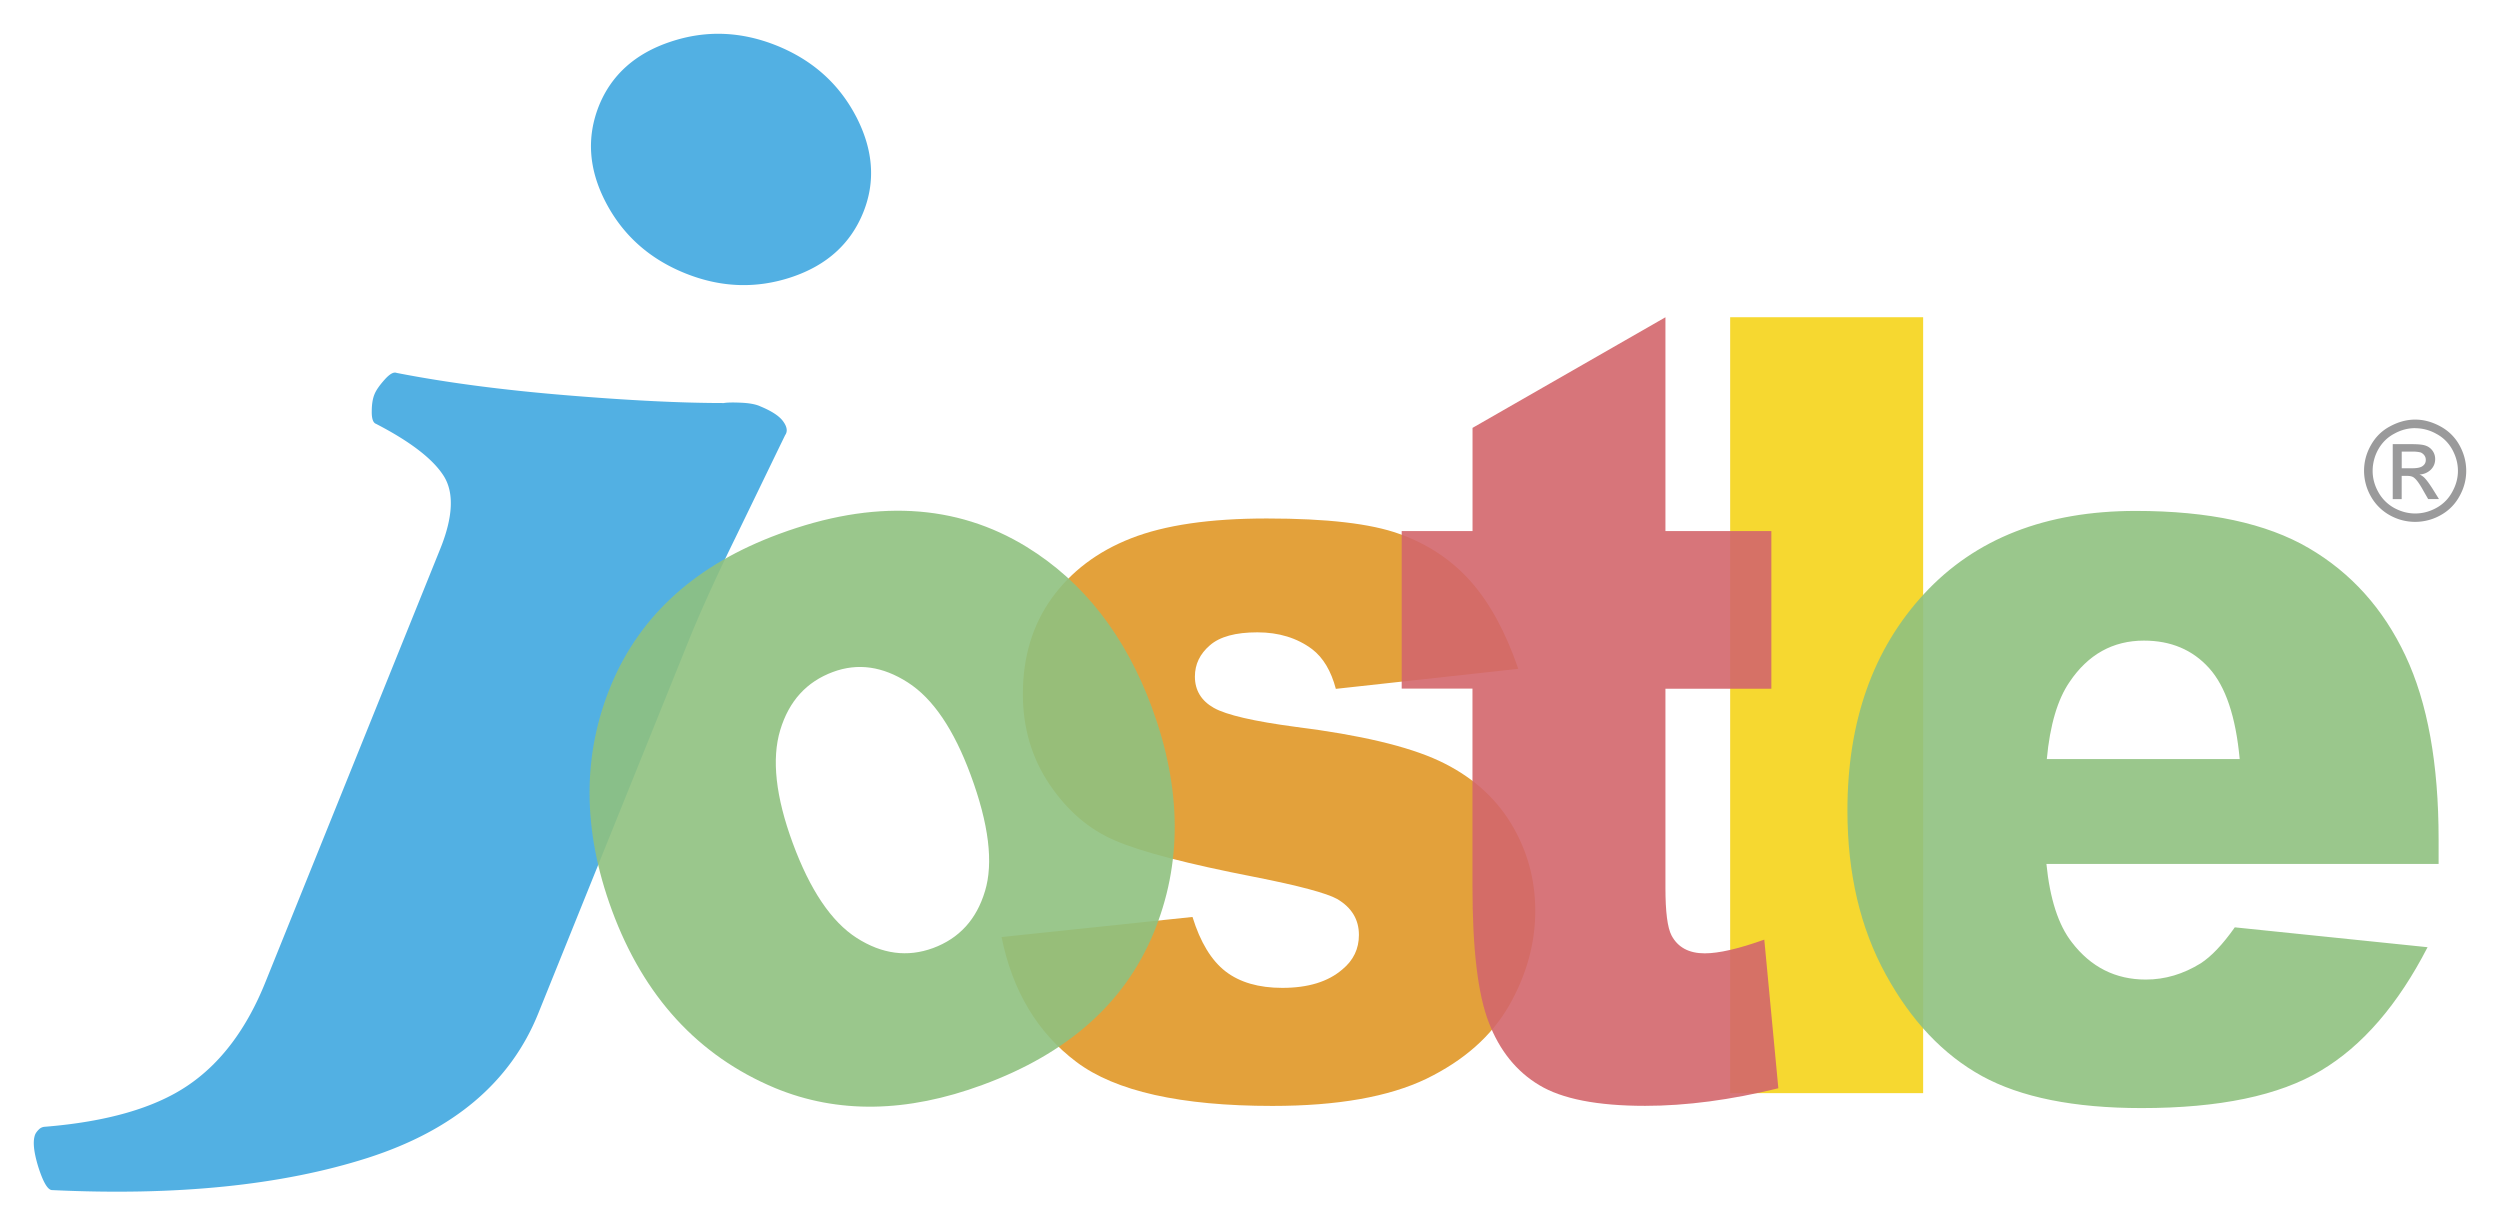 <svg xmlns="http://www.w3.org/2000/svg" viewBox="0 0 74 36"><path fill="#9A9A9B" d="M71.49 12.42c.256 0 .503.07.744.2.24.13.43.316.564.555.135.244.202.497.202.762 0 .26-.064.51-.2.752-.13.238-.316.426-.557.56a1.534 1.534 0 0 1-1.507.001 1.449 1.449 0 0 1-.56-.56 1.533 1.533 0 0 1-.2-.753c0-.265.065-.517.203-.76.135-.24.32-.427.566-.557.24-.13.49-.2.744-.2m0 .253c-.212 0-.418.053-.62.165-.2.106-.357.26-.472.463a1.31 1.31 0 0 0-.167.637c0 .218.056.426.167.625.11.2.267.357.466.47.202.11.41.166.628.166.218 0 .428-.056.628-.166.202-.112.357-.27.466-.47.112-.2.17-.407.17-.625 0-.22-.057-.43-.17-.636-.113-.2-.27-.356-.472-.462a1.274 1.274 0 0 0-.622-.165m-.666 2.098v-1.626h.56c.194 0 .332.013.417.045a.415.415 0 0 1 .279.397c0 .116-.038.22-.125.31a.506.506 0 0 1-.34.146.456.456 0 0 1 .14.09c.063.062.142.168.24.32l.198.318h-.32l-.146-.255c-.112-.204-.204-.327-.273-.378-.048-.04-.12-.054-.212-.054h-.153v.688h-.266zm.265-.913h.32c.15 0 .253-.025.308-.072a.205.205 0 0 0 .085-.176.212.212 0 0 0-.04-.13.26.26 0 0 0-.112-.09.962.962 0 0 0-.26-.024h-.3v.49z"/><path fill="#52B0E3" d="M22.488 12.02c-.14-.06-.33-.09-.557-.1-.23-.01-.4-.008-.504.01-1.267 0-2.828-.078-4.68-.232-1.856-.153-3.522-.37-5.007-.66-.088-.036-.206.032-.356.2s-.252.313-.3.435c-.05.12-.08.29-.08.502-.004.214.04.34.125.37 1.02.527 1.687 1.043 2.003 1.54.316.497.28 1.226-.108 2.18L7.865 29.05c-.56 1.402-1.335 2.43-2.32 3.09-.98.66-2.386 1.063-4.21 1.212a.265.265 0 0 0-.18.076c-.053.05-.09.1-.113.15-.078.195-.046.514.09.958.14.44.27.67.395.69 3.692.178 6.81-.138 9.356-.952 2.543-.817 4.226-2.237 5.048-4.273l4.455-11.04c.338-.837.797-1.848 1.38-3.04.58-1.192 1.07-2.21 1.474-3.04.08-.112.057-.25-.06-.41-.117-.162-.35-.31-.692-.45zm2.856-8.564c-.506-.973-1.288-1.674-2.348-2.104-1.06-.427-2.11-.465-3.152-.115-1.04.347-1.743.98-2.112 1.886-.374.935-.31 1.886.196 2.86s1.29 1.677 2.35 2.105c1.06.428 2.11.463 3.152.115 1.04-.348 1.75-.988 2.125-1.922.365-.91.293-1.848-.21-2.824z"/><path fill="#F6D830" d="M51.213 9.39h5.712v22.967h-5.712z"/><path fill="#E3A13B" d="M29.646 27.736l5.652-.594c.232.753.562 1.29.98 1.613.42.323.98.486 1.678.486.765 0 1.357-.182 1.778-.546.328-.27.49-.61.49-1.02 0-.458-.214-.81-.642-1.064-.31-.173-1.126-.393-2.45-.654-1.98-.386-3.352-.743-4.12-1.075-.77-.325-1.418-.883-1.945-1.663-.527-.783-.79-1.673-.79-2.675 0-1.096.284-2.04.853-2.835.57-.79 1.352-1.385 2.35-1.775.997-.392 2.336-.587 4.016-.587 1.773 0 3.08.15 3.924.456.846.303 1.55.772 2.116 1.41.563.637 1.032 1.498 1.405 2.584l-5.4.593c-.14-.53-.374-.923-.7-1.173-.448-.335-.99-.5-1.622-.5-.644 0-1.113.127-1.408.385-.294.254-.442.56-.442.925 0 .406.19.717.56.926.373.21 1.186.398 2.435.564 1.896.238 3.304.572 4.226 1 .923.43 1.628 1.038 2.12 1.83.488.795.734 1.664.734 2.613 0 .96-.256 1.893-.774 2.802-.52.907-1.337 1.627-2.45 2.17-1.115.535-2.633.803-4.556.803-2.714 0-4.647-.434-5.8-1.3-1.154-.867-1.893-2.1-2.218-3.697"/><path fill="#D3666C" d="M49.297 9.39v6.33h3.135v4.667h-3.135v5.896c0 .708.06 1.176.18 1.406.188.354.516.53.983.53.42 0 1.005-.136 1.763-.406l.416 4.4c-1.41.345-2.724.52-3.943.52-1.42 0-2.464-.206-3.138-.615-.672-.404-1.17-1.02-1.49-1.853-.323-.83-.483-2.17-.483-4.028v-5.854H41.49V15.72h2.097v-3.055l5.71-3.274z" opacity=".9"/><path fill="#8FC180" d="M34.1 20.95c-.79-2.136-2.025-3.723-3.708-4.76-2.096-1.287-4.542-1.416-7.33-.385-2.444.9-4.098 2.385-4.966 4.455-.865 2.072-.86 4.302.016 6.682.942 2.556 2.554 4.312 4.83 5.264 1.855.767 3.902.734 6.143-.094 2.512-.923 4.197-2.416 5.054-4.476.857-2.058.844-4.285-.04-6.685zm-4.945 5.43c-.25.837-.763 1.396-1.534 1.682-.76.28-1.514.18-2.264-.3-.75-.482-1.38-1.417-1.893-2.81-.504-1.37-.628-2.487-.368-3.346.26-.858.78-1.427 1.56-1.716.736-.273 1.473-.166 2.215.31.745.476 1.365 1.394 1.863 2.744.536 1.45.676 2.596.422 3.435zm43.027-.808H60.574c.104 1.04.355 1.813.755 2.323.56.73 1.287 1.1 2.188 1.1.57 0 1.11-.163 1.623-.48.313-.203.65-.554 1.01-1.066l5.706.588c-.875 1.7-1.926 2.92-3.16 3.654-1.235.74-3 1.108-5.303 1.108-2.003 0-3.578-.318-4.725-.947-1.148-.632-2.098-1.635-2.85-3.01-.755-1.376-1.134-2.99-1.134-4.85 0-2.64.758-4.78 2.27-6.415 1.512-1.637 3.6-2.454 6.266-2.454 2.162 0 3.867.367 5.12 1.1 1.253.733 2.206 1.793 2.86 3.182.657 1.39.983 3.205.983 5.43v.736zm-5.887-3.105c-.116-1.256-.417-2.15-.906-2.692-.488-.542-1.132-.813-1.928-.813-.918 0-1.655.41-2.203 1.226-.35.508-.58 1.273-.672 2.28h5.707z" opacity=".9"/></svg>
